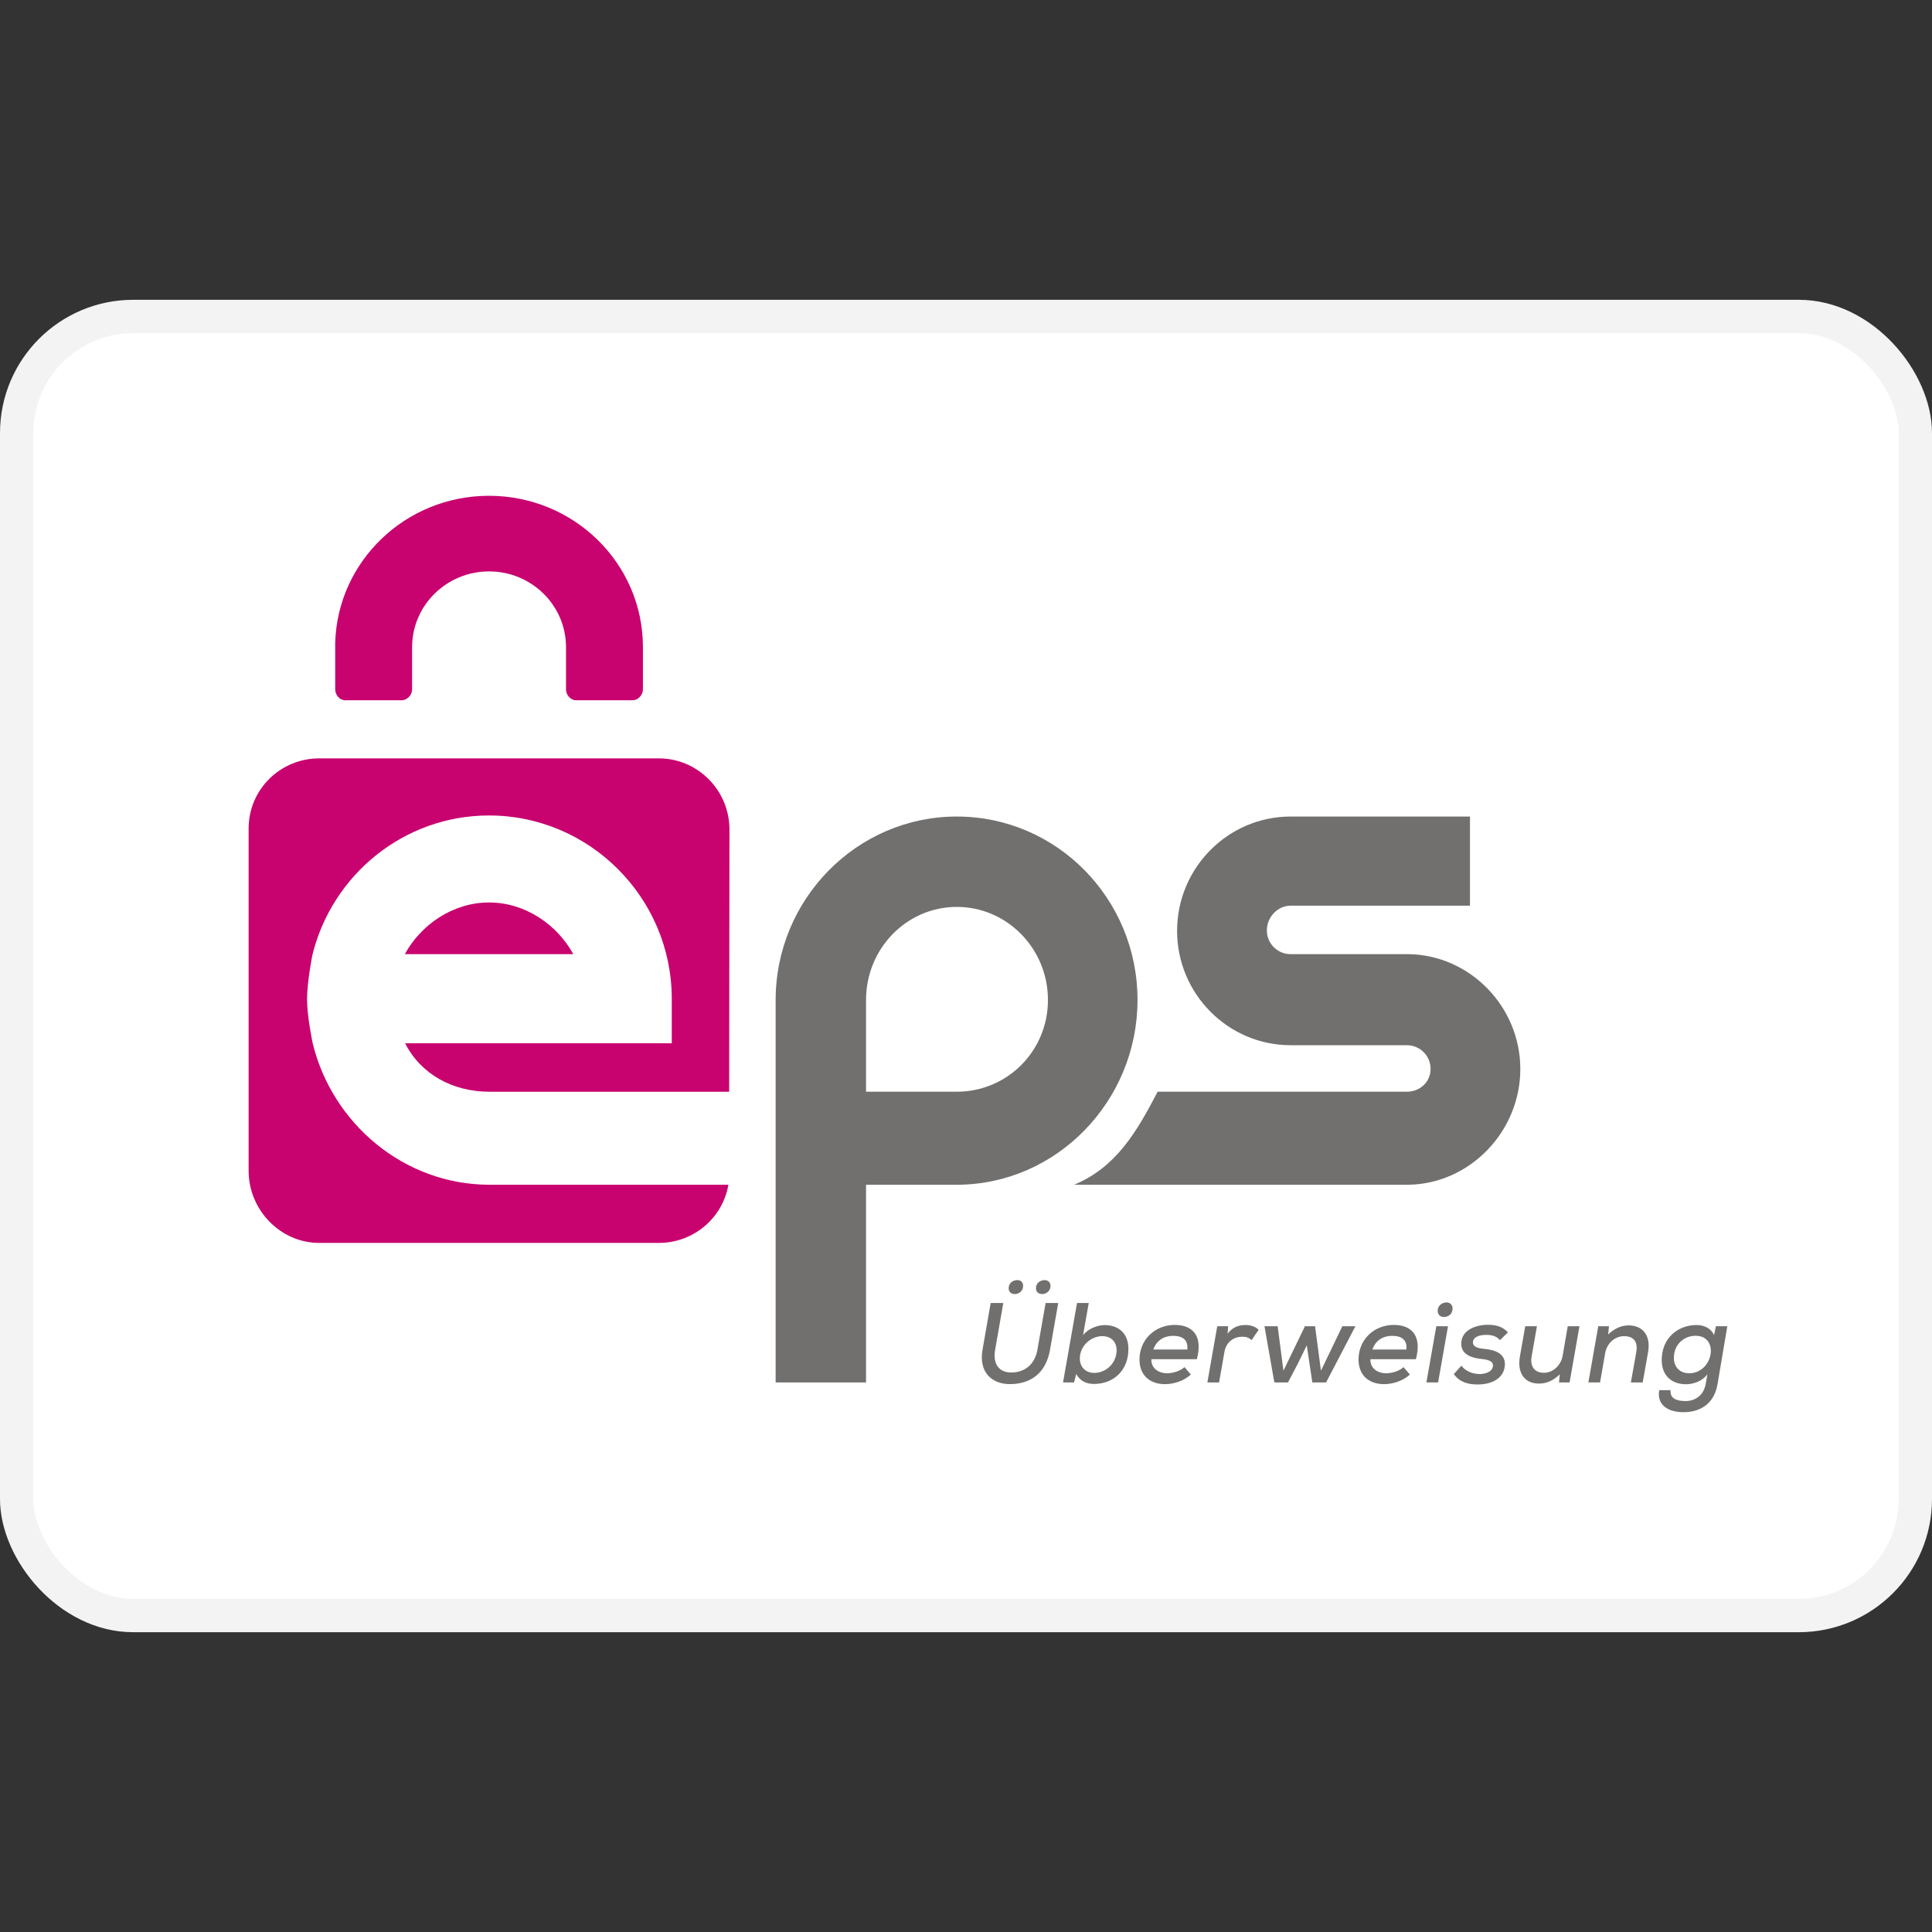 <?xml version="1.0" encoding="utf-8"?><!-- Uploaded to: SVG Repo, www.svgrepo.com, Generator: SVG Repo Mixer Tools -->
<svg width="800px" height="800px" viewBox="0 -9 58 58" fill="none" xmlns="http://www.w3.org/2000/svg">
<rect x="0" y="-9" width="58" height="58" fill="#333333" stroke="none"/>
<rect x="0.5" y="0.5" width="57" height="39" rx="3.5" fill="white" stroke="#F3F3F3"/>
<path fill-rule="evenodd" clip-rule="evenodd" d="M23.285 21.028C23.285 17.988 25.727 15.513 28.724 15.513C31.722 15.513 34.149 17.978 34.149 21.019C34.149 24.059 31.716 26.567 28.719 26.567H25.999V32.502H23.285V21.145V21.028ZM25.999 23.774H28.724C30.233 23.774 31.46 22.559 31.46 21.019C31.46 19.479 30.233 18.226 28.724 18.226C27.216 18.226 25.999 19.479 25.999 21.019V23.774ZM42.282 19.644H38.745C38.352 19.644 38.032 19.328 38.032 18.932C38.032 18.537 38.352 18.189 38.745 18.189H44.13V15.513H38.745C36.866 15.513 35.337 17.056 35.337 18.945C35.337 20.834 36.866 22.378 38.745 22.378H42.234C42.627 22.378 42.947 22.693 42.947 23.088C42.947 23.483 42.627 23.774 42.234 23.774H34.753C34.118 24.996 33.5 26.044 32.246 26.567H42.282C44.13 26.54 45.641 24.965 45.641 23.093C45.641 21.22 44.13 19.67 42.282 19.644ZM30.465 29.849C30.369 29.849 30.281 29.794 30.281 29.677C30.281 29.509 30.417 29.43 30.54 29.43C30.639 29.43 30.714 29.488 30.714 29.602C30.714 29.763 30.584 29.849 30.465 29.849ZM31.291 29.849C31.192 29.849 31.1 29.794 31.1 29.674C31.1 29.509 31.24 29.43 31.363 29.43C31.455 29.43 31.537 29.492 31.537 29.605C31.537 29.763 31.397 29.849 31.291 29.849ZM31.769 30.116L31.523 31.518C31.4 32.227 30.939 32.552 30.315 32.552C29.786 32.552 29.376 32.204 29.496 31.52L29.741 30.116H30.12L29.875 31.518C29.799 31.955 29.994 32.204 30.363 32.204C30.741 32.204 31.066 31.977 31.144 31.52L31.39 30.116H31.769ZM32.514 31.085L32.685 30.116H32.333L31.913 32.502H32.244L32.309 32.249C32.425 32.462 32.616 32.547 32.842 32.547C33.422 32.547 33.876 32.151 33.876 31.494C33.876 31.03 33.582 30.78 33.159 30.78C32.954 30.78 32.661 30.886 32.514 31.085ZM32.849 32.216C32.586 32.216 32.405 32.033 32.418 31.751C32.439 31.377 32.767 31.112 33.094 31.112C33.35 31.112 33.535 31.28 33.521 31.566C33.5 31.958 33.179 32.216 32.849 32.216ZM34.566 31.804C34.552 32.036 34.733 32.226 35.041 32.226C35.211 32.226 35.436 32.159 35.559 32.042L35.75 32.265C35.542 32.457 35.235 32.553 34.976 32.553C34.491 32.553 34.208 32.261 34.208 31.814C34.208 31.218 34.672 30.775 35.266 30.775C35.809 30.775 36.116 31.105 35.931 31.804H34.566ZM35.645 31.513C35.672 31.222 35.501 31.103 35.218 31.103C34.962 31.103 34.727 31.222 34.624 31.513H35.645ZM36.87 30.814L36.853 31.039C37.017 30.822 37.215 30.778 37.396 30.778C37.56 30.778 37.707 30.836 37.785 30.922L37.574 31.232C37.499 31.163 37.423 31.129 37.294 31.129C37.051 31.129 36.813 31.275 36.758 31.588L36.598 32.502H36.246L36.543 30.814H36.87ZM39.656 32.149L39.479 30.814H39.175L38.53 32.149L38.356 30.814H37.96L38.257 32.502H38.666L38.96 31.942L39.23 31.389L39.397 32.502H39.81L40.691 30.814H40.298L39.656 32.149ZM41.616 32.226C41.309 32.226 41.128 32.036 41.142 31.804H42.507C42.692 31.105 42.384 30.775 41.842 30.775C41.248 30.775 40.784 31.218 40.784 31.814C40.784 32.261 41.067 32.553 41.552 32.553C41.811 32.553 42.118 32.457 42.326 32.265L42.135 32.042C42.012 32.159 41.787 32.226 41.616 32.226ZM41.794 31.103C42.077 31.103 42.248 31.222 42.221 31.513H41.2C41.302 31.222 41.538 31.103 41.794 31.103ZM43.16 30.355C43.16 30.475 43.249 30.537 43.344 30.537C43.481 30.537 43.607 30.448 43.607 30.279C43.607 30.166 43.522 30.1 43.429 30.1C43.303 30.1 43.16 30.183 43.16 30.355ZM43.47 30.814L43.173 32.502H42.822L43.119 30.814H43.47ZM45.031 31.232C44.921 31.108 44.781 31.074 44.614 31.074C44.382 31.074 44.218 31.153 44.218 31.301C44.218 31.424 44.351 31.476 44.549 31.493C44.856 31.521 45.249 31.624 45.167 32.061C45.109 32.377 44.795 32.563 44.358 32.563C44.085 32.563 43.822 32.501 43.645 32.25L43.873 31.999C44 32.174 44.222 32.247 44.42 32.25C44.587 32.25 44.785 32.188 44.816 32.03C44.846 31.879 44.713 31.82 44.467 31.796C44.181 31.768 43.867 31.662 43.867 31.342C43.867 30.919 44.321 30.771 44.662 30.771C44.921 30.771 45.112 30.829 45.27 30.998L45.031 31.232ZM45.98 31.723L46.14 30.814H45.789L45.628 31.725C45.54 32.237 45.785 32.536 46.198 32.536C46.434 32.536 46.628 32.447 46.826 32.257L46.803 32.502H47.12L47.417 30.814H47.065L46.912 31.699C46.864 31.981 46.628 32.212 46.352 32.212C46.059 32.212 45.929 32.012 45.98 31.723ZM48.96 32.502L49.121 31.599C49.172 31.306 49.073 31.113 48.752 31.113C48.472 31.113 48.237 31.339 48.189 31.618L48.035 32.502H47.684L47.981 30.814H48.302L48.278 31.061C48.472 30.879 48.674 30.789 48.892 30.789C49.302 30.789 49.568 31.076 49.476 31.596L49.315 32.502H48.96ZM50.152 32.734C50.128 32.967 50.306 33.061 50.603 33.061C50.862 33.061 51.142 32.915 51.207 32.544L51.258 32.254C51.104 32.471 50.825 32.556 50.616 32.556C50.186 32.556 49.886 32.298 49.886 31.831C49.886 31.163 50.377 30.778 50.934 30.778C51.169 30.778 51.381 30.891 51.456 31.083L51.514 30.814H51.855L51.562 32.552C51.453 33.195 50.978 33.395 50.545 33.395C50.026 33.395 49.739 33.142 49.811 32.734H50.152ZM50.251 31.762C50.251 32.05 50.439 32.226 50.709 32.226C51.435 32.226 51.63 31.101 50.903 31.101C50.558 31.101 50.251 31.359 50.251 31.762Z" fill="#71706F"/>
<path fill-rule="evenodd" clip-rule="evenodd" d="M14.681 5.884C17.233 5.884 19.301 7.917 19.301 10.425V11.697C19.301 11.861 19.158 12.022 18.992 12.022H17.292C17.126 12.022 16.992 11.861 16.992 11.697V10.425C16.992 9.173 15.956 8.154 14.682 8.154C13.408 8.154 12.372 9.173 12.372 10.425V11.697C12.372 11.861 12.227 12.022 12.061 12.022H10.361C10.195 12.022 10.063 11.861 10.063 11.697V10.332C10.063 10.329 10.063 10.326 10.063 10.323C10.062 10.316 10.062 10.309 10.063 10.301C10.13 7.851 12.171 5.884 14.681 5.884ZM14.694 26.567C12.128 26.567 9.97 24.725 9.387 22.318C9.387 22.318 9.218 21.522 9.218 20.998C9.218 20.474 9.378 19.67 9.378 19.67C9.966 17.269 12.12 15.481 14.682 15.481C17.695 15.481 20.167 17.949 20.167 20.985V22.32H12.162C12.635 23.251 13.591 23.775 14.694 23.775H21.89L21.899 15.902C21.899 14.728 20.947 13.767 19.782 13.767H9.582C8.418 13.767 7.464 14.699 7.464 15.872V26.149C7.464 27.323 8.418 28.313 9.582 28.313H19.782C20.827 28.313 21.699 27.556 21.867 26.567H14.694ZM14.682 18.093C13.584 18.093 12.629 18.771 12.154 19.644H17.21C16.735 18.771 15.78 18.093 14.682 18.093Z" fill="#C8036F"/>
</svg>